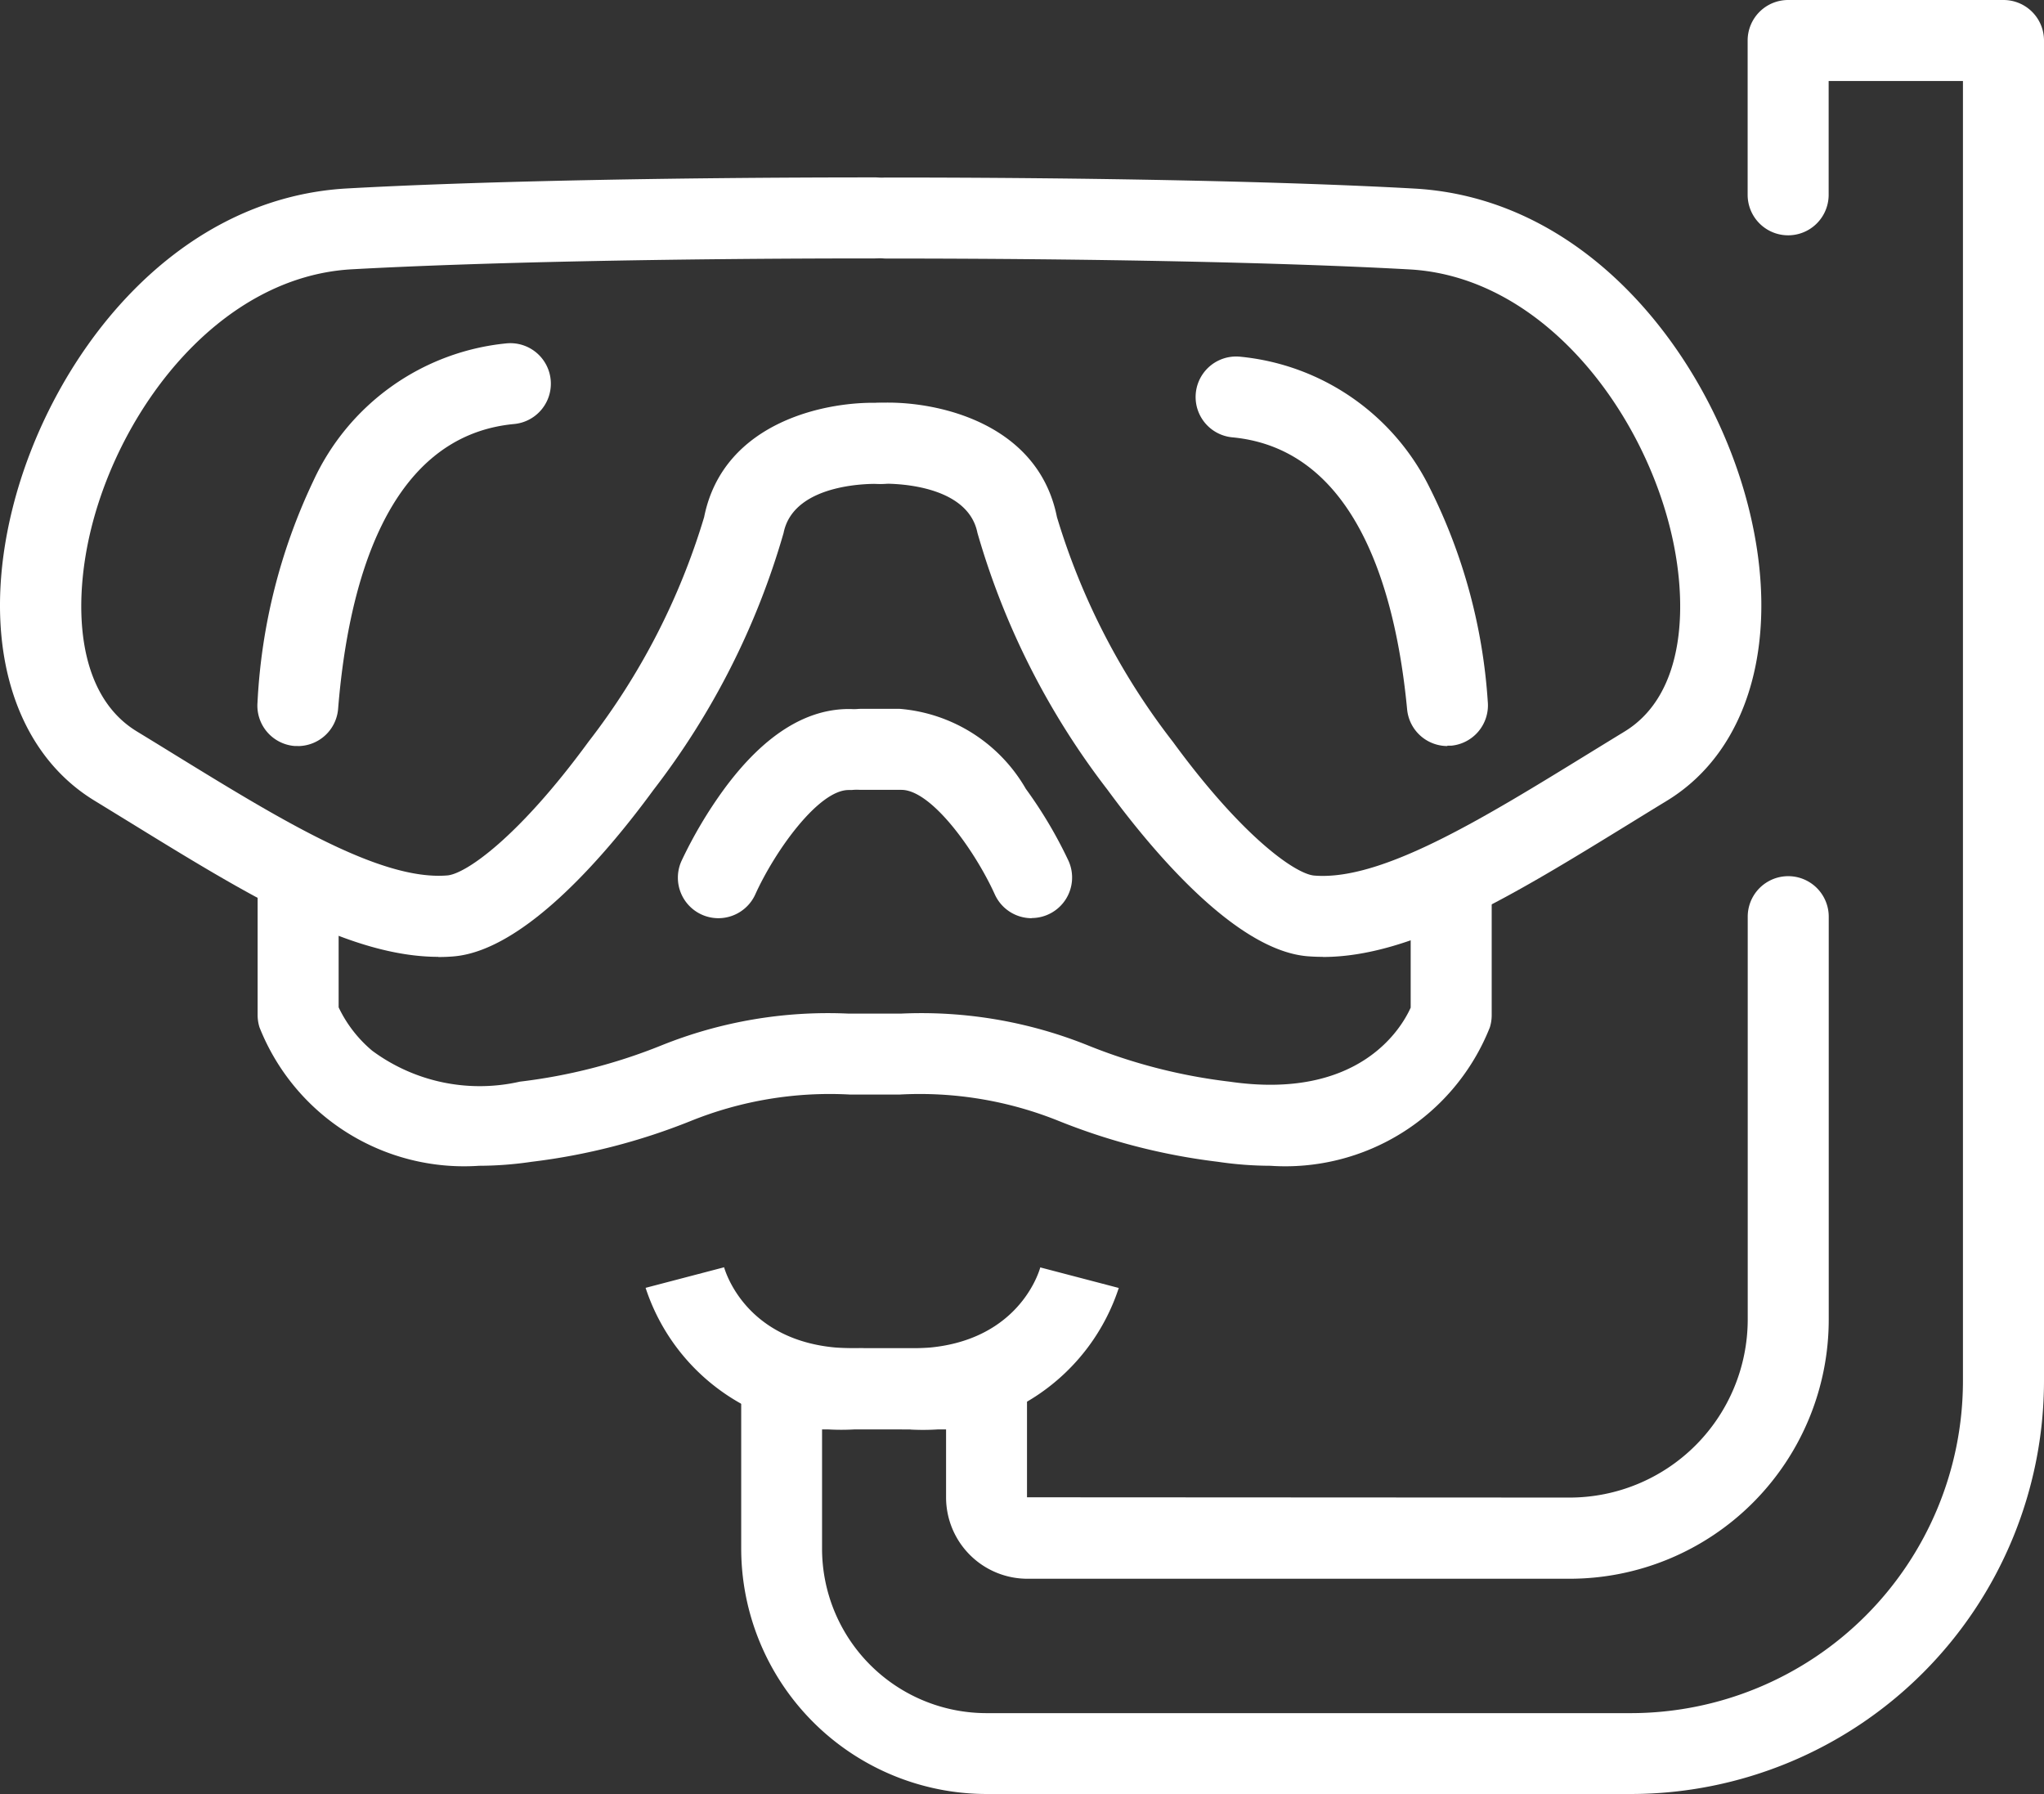 <svg id="Group_293" data-name="Group 293" xmlns="http://www.w3.org/2000/svg" xmlns:xlink="http://www.w3.org/1999/xlink" width="51.094" height="44.84" viewBox="0 0 51.094 44.84">
  <rect x="0" y="0" width="51.094" height="44.84" fill="#333333" stroke="none"/>
  <defs>
    <clipPath id="clip-path">
      <rect id="Rectangle_259" data-name="Rectangle 259" width="51.094" height="44.84" fill="#fff"/>
    </clipPath>
  </defs>
  <g id="Group_292" data-name="Group 292" clip-path="url(#clip-path)">
    <path id="Path_309" data-name="Path 309" d="M10.959,63.29c-2.246,0-4.777-1.556-7.683-3.343q-.454-.279-.916-.562C.284,58.12-.5,55.314.317,52.063c.921-3.67,3.93-7.733,8.359-7.979,3.152-.175,7.962-.276,13.2-.276a1.012,1.012,0,0,1,0,2.025c-5.2,0-9.967.1-13.083.272-3.255.181-5.737,3.382-6.507,6.45-.464,1.849-.41,4.16,1.133,5.1q.466.284.923.566c2.653,1.631,5.161,3.172,6.838,3.034.464-.038,1.787-.959,3.529-3.341A17.256,17.256,0,0,0,17.6,52.3c.482-2.416,3.128-2.922,4.462-2.853a1.012,1.012,0,0,1-.106,2.022c-.017,0-2.11-.078-2.37,1.227a19.18,19.18,0,0,1-3.251,6.42c-1.09,1.491-3.19,4.015-5,4.163q-.189.016-.382.015" transform="translate(0.001 -39.374)" fill="#fff"/>
    <path id="Path_310" data-name="Path 310" d="M219.528,63.29c-.128,0-.255-.005-.382-.015-1.808-.149-3.907-2.672-5-4.163a19.178,19.178,0,0,1-3.25-6.42c-.26-1.3-2.354-1.228-2.375-1.227a1.012,1.012,0,0,1-.1-2.022c1.332-.07,3.98.437,4.462,2.853a17.256,17.256,0,0,0,2.9,5.621c1.741,2.381,3.064,3.3,3.529,3.341q.106.009.215.009c1.674,0,4.081-1.48,6.623-3.043q.457-.281.923-.566c1.543-.941,1.6-3.251,1.133-5.1-.77-3.068-3.253-6.269-6.508-6.45-3.117-.173-7.885-.272-13.083-.272a1.012,1.012,0,0,1,0-2.025c5.234,0,10.043.1,13.2.276,4.429.246,7.438,4.308,8.359,7.979.816,3.251.033,6.057-2.043,7.322q-.462.282-.916.562c-2.906,1.787-5.437,3.343-7.683,3.343" transform="translate(-186.463 -39.374)" fill="#fff"/>
    <path id="Path_311" data-name="Path 311" d="M69.2,218.184a5.5,5.5,0,0,1-5.487-3.457,1.014,1.014,0,0,1-.048-.307v-3.069a1.012,1.012,0,1,1,2.025,0v2.873a3.214,3.214,0,0,0,.839,1.084,4.519,4.519,0,0,0,3.692.773,13.768,13.768,0,0,0,3.523-.9,11.155,11.155,0,0,1,4.7-.8h1.291a11.155,11.155,0,0,1,4.7.8,13.769,13.769,0,0,0,3.523.9c3.258.476,4.31-1.358,4.53-1.85v-2.88a1.012,1.012,0,1,1,2.025,0v3.069a1.014,1.014,0,0,1-.047.307,5.5,5.5,0,0,1-5.487,3.457,9.082,9.082,0,0,1-1.313-.1,15.705,15.705,0,0,1-3.967-1.017,9.287,9.287,0,0,0-3.993-.663H78.478a9.288,9.288,0,0,0-3.993.663,15.705,15.705,0,0,1-3.967,1.017,9.081,9.081,0,0,1-1.313.1" transform="translate(-57.225 -189.046)" fill="#fff"/>
    <path id="Path_312" data-name="Path 312" d="M168.392,180.289a1.013,1.013,0,0,1-.922-1.428,11.02,11.02,0,0,1,1.067-1.8c.994-1.35,2.057-2.019,3.165-2a1.012,1.012,0,0,1-.042,2.024h-.011c-.749,0-1.835,1.511-2.333,2.609a1.014,1.014,0,0,1-.923.595" transform="translate(-150.436 -157.339)" fill="#fff"/>
    <path id="Path_313" data-name="Path 313" d="M207.907,180.288a1.012,1.012,0,0,1-.923-.6c-.5-1.1-1.583-2.608-2.333-2.608h-1.007a1.012,1.012,0,1,1,0-2.025h.965a4.015,4.015,0,0,1,3.153,2,11.011,11.011,0,0,1,1.067,1.8,1.013,1.013,0,0,1-.922,1.429" transform="translate(-182.119 -157.338)" fill="#fff"/>
    <path id="Path_314" data-name="Path 314" d="M205.264,44.84H189.152a6.139,6.139,0,0,1-6.132-6.132v-4a1.012,1.012,0,0,1,1.012-1.012h5.12a1.012,1.012,0,0,1,1.012,1.012v2.716l13.561.007a4.455,4.455,0,0,0,4.455-4.455V22.912a1.012,1.012,0,1,1,2.025,0V32.98a6.48,6.48,0,0,1-6.48,6.48H190.172a2.034,2.034,0,0,1-2.031-2.032v-1.7h-3.1v2.983a4.112,4.112,0,0,0,4.108,4.108h16.111a8.308,8.308,0,0,0,8.3-8.3V2.025h-3.357V4.869a1.012,1.012,0,0,1-2.025,0V1.012A1.012,1.012,0,0,1,209.193,0h5.381a1.012,1.012,0,0,1,1.012,1.012v33.5A10.334,10.334,0,0,1,205.264,44.84" transform="translate(-164.492 0)" fill="#fff"/>
    <path id="Path_315" data-name="Path 315" d="M164.624,316.86a5.148,5.148,0,0,1-5.206-3.537l1.959-.513,0-.011c.062.216.681,2.108,3.4,2.034a1.012,1.012,0,0,1,.055,2.024c-.07,0-.14,0-.208,0" transform="translate(-143.28 -281.134)" fill="#fff"/>
    <path id="Path_316" data-name="Path 316" d="M214.234,316.86c-.069,0-.138,0-.208,0a1.012,1.012,0,0,1,.055-2.024c2.721.075,3.342-1.818,3.4-2.034l0,.011,1.959.513a5.149,5.149,0,0,1-5.207,3.537" transform="translate(-191.474 -281.134)" fill="#fff"/>
    <path id="Path_317" data-name="Path 317" d="M64.566,94.778q-.041,0-.081,0a1.012,1.012,0,0,1-.929-1.09,14.575,14.575,0,0,1,1.393-5.53,5.955,5.955,0,0,1,4.833-3.444,1.012,1.012,0,1,1,.189,2.016c-3.189.3-4.151,4.036-4.4,7.118a1.012,1.012,0,0,1-1.008.932" transform="translate(-57.119 -76.132)" fill="#fff"/>
    <path id="Path_318" data-name="Path 318" d="M301.532,97.76a1.012,1.012,0,0,1-1.007-.916c-.28-2.941-1.266-6.508-4.369-6.8a1.012,1.012,0,0,1,.189-2.016,5.915,5.915,0,0,1,4.742,3.272,13.933,13.933,0,0,1,1.454,5.351,1.013,1.013,0,0,1-.912,1.1c-.033,0-.065,0-.1,0" transform="translate(-265.351 -79.113)" fill="#fff"/>
  </g>
</svg>
